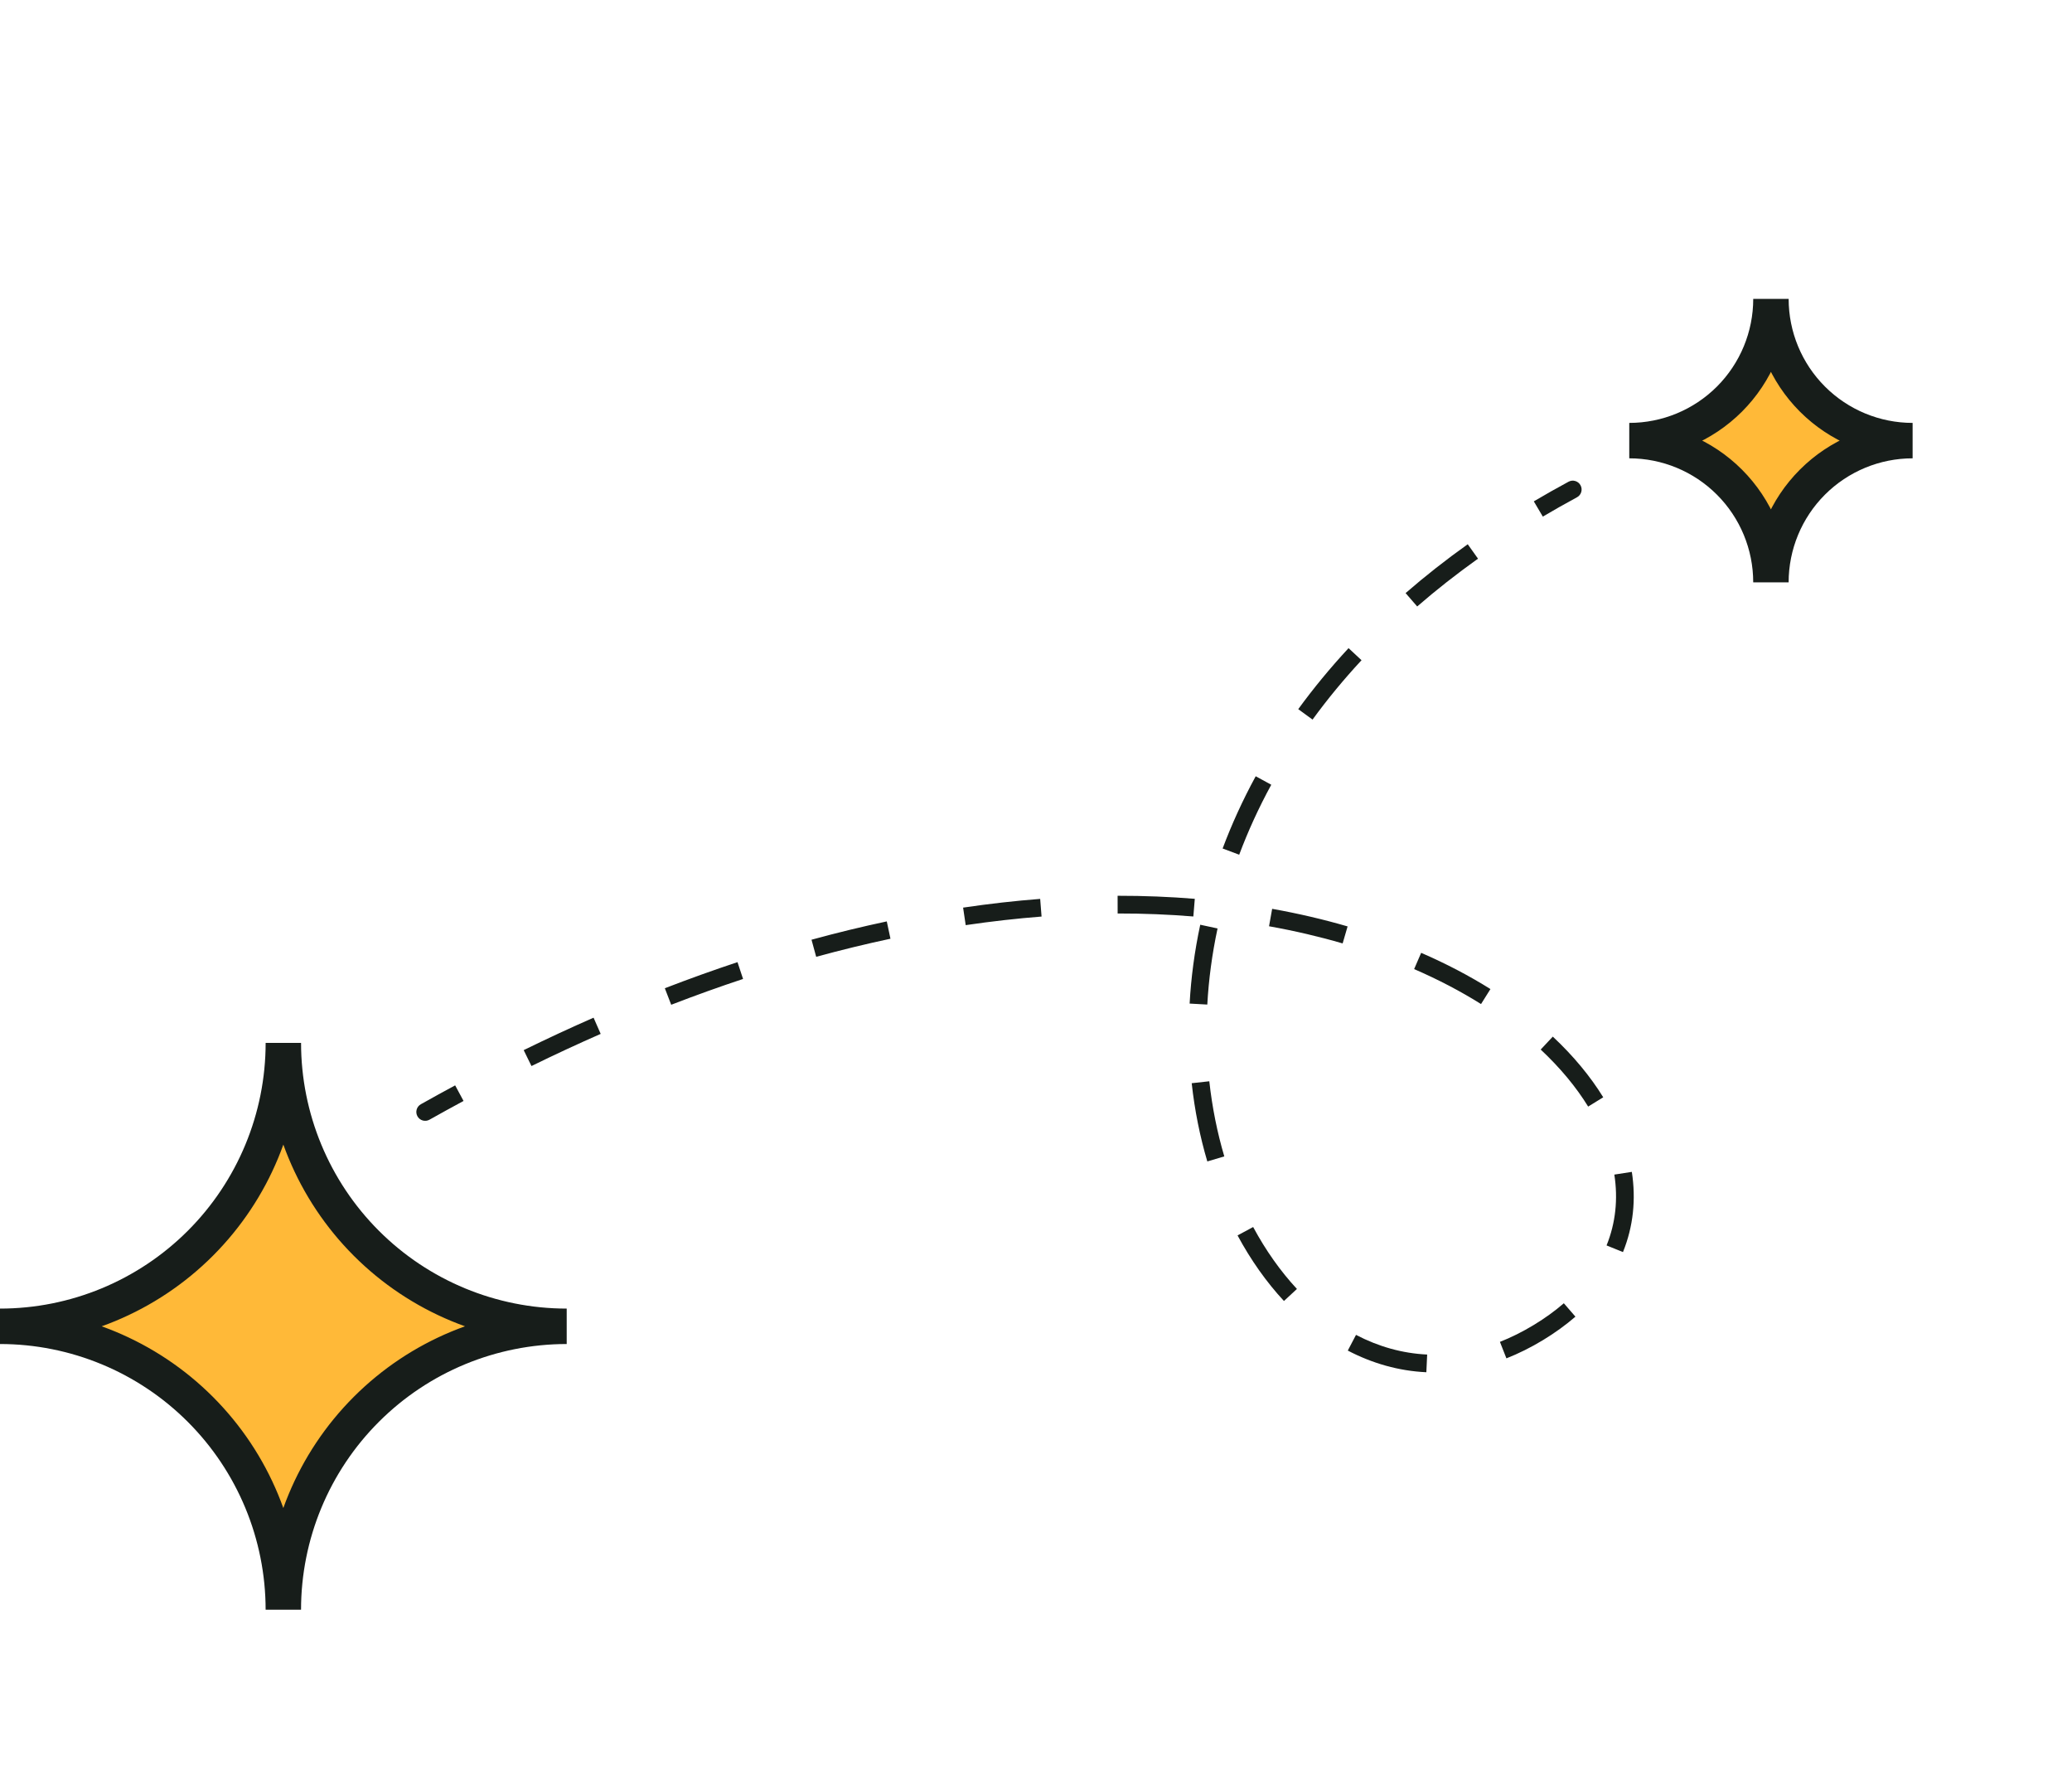 <svg width="117" height="101" viewBox="0 0 117 101" fill="none" xmlns="http://www.w3.org/2000/svg">
<mask id="path-1-outside-1" maskUnits="userSpaceOnUse" x="-1" y="57.874" width="34" height="34" fill="black">
<rect fill="white" x="-1" y="57.874" width="34" height="34"/>
<path d="M1.908e-07 74.874C4.243 74.875 8.312 76.561 11.313 79.562C14.313 82.562 15.998 86.631 15.999 90.874C16 86.631 17.686 82.562 20.686 79.561C23.687 76.561 27.756 74.875 32 74.874C27.757 74.873 23.687 73.187 20.687 70.187C17.687 67.187 16.001 63.117 16 58.874C15.999 63.117 14.314 67.187 11.313 70.187C8.313 73.188 4.243 74.874 1.908e-07 74.874"/>
</mask>
<path d="M1.908e-07 74.874C4.243 74.875 8.312 76.561 11.313 79.562C14.313 82.562 15.998 86.631 15.999 90.874C16 86.631 17.686 82.562 20.686 79.561C23.687 76.561 27.756 74.875 32 74.874C27.757 74.873 23.687 73.187 20.687 70.187C17.687 67.187 16.001 63.117 16 58.874C15.999 63.117 14.314 67.187 11.313 70.187C8.313 73.188 4.243 74.874 1.908e-07 74.874" fill="#FFB938"/>
<path d="M15.999 90.874L14.999 90.874L16.999 90.874L15.999 90.874ZM32 74.874L32 75.874L32 73.874L32 74.874ZM16 58.874L17 58.874L15 58.874L16 58.874ZM-0 75.874C3.978 75.875 7.793 77.456 10.605 80.269L12.02 78.855C8.832 75.666 4.509 73.875 0 73.874L-0 75.874ZM10.605 80.269C13.418 83.082 14.998 86.897 14.999 90.874L16.999 90.874C16.998 86.366 15.207 82.043 12.02 78.855L10.605 80.269ZM16.999 90.874C17 86.896 18.58 83.081 21.393 80.268L19.979 78.854C16.791 82.042 15 86.366 14.999 90.874L16.999 90.874ZM21.393 80.268C24.207 77.455 28.022 75.875 32 75.874L32 73.874C27.491 73.875 23.167 75.666 19.979 78.854L21.393 80.268ZM32 73.874C28.022 73.873 24.207 72.293 21.394 69.48L19.98 70.894C23.168 74.082 27.491 75.873 32 75.874L32 73.874ZM21.394 69.48C18.581 66.667 17.001 62.852 17 58.874L15 58.874C15.001 63.383 16.792 67.706 19.98 70.894L21.394 69.48ZM15 58.874C15 62.852 13.419 66.667 10.606 69.48L12.02 70.894C15.208 67.706 17 63.383 17 58.874L15 58.874ZM10.606 69.48C7.793 72.293 3.978 73.874 -0 73.874L0 75.874C4.509 75.874 8.832 74.082 12.02 70.894L10.606 69.48Z" fill="#171D1A" mask="url(#path-1-outside-1)"/>
<mask id="path-3-outside-2" maskUnits="userSpaceOnUse" x="91" y="15.874" width="18" height="18" fill="black">
<rect fill="white" x="91" y="15.874" width="18" height="18"/>
<path d="M92 24.874C94.122 24.875 96.156 25.718 97.656 27.218C99.156 28.718 99.999 30.753 99.999 32.874C100 30.753 100.843 28.718 102.343 27.218C103.844 25.718 105.878 24.875 108 24.874C105.878 24.874 103.844 24.031 102.343 22.531C100.843 21.03 100 18.996 100 16.874C100 18.996 99.157 21.03 97.657 22.531C96.156 24.031 94.122 24.874 92 24.874"/>
</mask>
<path d="M92 24.874C94.122 24.875 96.156 25.718 97.656 27.218C99.156 28.718 99.999 30.753 99.999 32.874C100 30.753 100.843 28.718 102.343 27.218C103.844 25.718 105.878 24.875 108 24.874C105.878 24.874 103.844 24.031 102.343 22.531C100.843 21.03 100 18.996 100 16.874C100 18.996 99.157 21.03 97.657 22.531C96.156 24.031 94.122 24.874 92 24.874" fill="#FFB938"/>
<path d="M99.999 32.874L98.999 32.874L100.999 32.874L99.999 32.874ZM108 24.874L108 25.874L108 23.874L108 24.874ZM100 16.874L101 16.874L99 16.874L100 16.874ZM92 25.874C93.856 25.875 95.636 26.612 96.949 27.925L98.363 26.511C96.676 24.823 94.387 23.875 92 23.874L92 25.874ZM96.949 27.925C98.262 29.238 98.999 31.018 98.999 32.874L100.999 32.874C100.999 30.488 100.051 28.199 98.363 26.511L96.949 27.925ZM100.999 32.874C101 31.018 101.737 29.238 103.05 27.925L101.636 26.511C99.948 28.198 99 30.487 98.999 32.874L100.999 32.874ZM103.05 27.925C104.363 26.612 106.144 25.875 108 25.874L108 23.874C105.613 23.875 103.324 24.823 101.636 26.511L103.05 27.925ZM108 23.874C106.144 23.874 104.363 23.136 103.051 21.823L101.636 23.238C103.324 24.925 105.613 25.874 108 25.874L108 23.874ZM103.051 21.823C101.738 20.511 101 18.73 101 16.874L99 16.874C99 19.261 99.949 21.55 101.636 23.238L103.051 21.823ZM99 16.874C99 18.731 98.262 20.511 96.95 21.824L98.364 23.238C100.051 21.55 101 19.261 101 16.874L99 16.874ZM96.95 21.824C95.637 23.136 93.856 23.874 92 23.874L92 25.874C94.387 25.874 96.676 24.926 98.364 23.238L96.95 21.824Z" fill="#171D1A" mask="url(#path-3-outside-2)"/>
<path d="M86.865 75.228L87.124 75.656L86.865 75.228ZM23.764 62.338C23.523 62.473 23.438 62.778 23.573 63.019C23.709 63.26 24.013 63.345 24.254 63.209L23.764 62.338ZM89.047 28.074C89.29 27.943 89.38 27.64 89.249 27.397C89.118 27.154 88.815 27.063 88.572 27.194L89.047 28.074ZM88.572 27.194C87.9 27.557 87.246 27.927 86.61 28.303L87.119 29.164C87.744 28.794 88.386 28.431 89.047 28.074L88.572 27.194ZM82.879 30.724C81.625 31.617 80.457 32.538 79.37 33.482L80.025 34.237C81.088 33.315 82.231 32.414 83.459 31.539L82.879 30.724ZM76.149 36.59C75.102 37.718 74.157 38.869 73.308 40.034L74.116 40.623C74.942 39.49 75.861 38.37 76.882 37.271L76.149 36.59ZM70.906 43.822C70.169 45.176 69.548 46.539 69.038 47.9L69.974 48.251C70.468 46.934 71.069 45.614 71.785 44.301L70.906 43.822ZM67.774 52.204C67.451 53.71 67.255 55.199 67.175 56.655L68.173 56.71C68.251 55.306 68.44 53.868 68.752 52.414L67.774 52.204ZM67.292 61.15C67.461 62.691 67.76 64.17 68.174 65.567L69.133 65.282C68.737 63.944 68.449 62.524 68.286 61.041L67.292 61.15ZM69.881 69.743C70.629 71.132 71.511 72.379 72.501 73.445L73.234 72.765C72.306 71.766 71.473 70.59 70.762 69.269L69.881 69.743ZM76.106 76.244C77.49 76.967 78.983 77.395 80.542 77.467L80.588 76.468C79.185 76.403 77.834 76.018 76.57 75.358L76.106 76.244ZM85.063 76.683C85.749 76.413 86.437 76.071 87.124 75.656L86.606 74.8C85.965 75.188 85.328 75.504 84.697 75.753L85.063 76.683ZM87.124 75.656C87.803 75.244 88.415 74.8 88.96 74.329L88.305 73.573C87.806 74.005 87.241 74.416 86.606 74.8L87.124 75.656ZM91.644 70.684C92.229 69.242 92.385 67.707 92.145 66.156L91.157 66.309C91.371 67.692 91.23 69.044 90.718 70.308L91.644 70.684ZM90.53 61.945C89.799 60.76 88.844 59.607 87.682 58.52L86.999 59.25C88.104 60.284 89 61.368 89.679 62.47L90.53 61.945ZM84.161 55.835C82.976 55.093 81.67 54.406 80.249 53.79L79.852 54.708C81.229 55.304 82.49 55.968 83.63 56.682L84.161 55.835ZM76.095 52.299C74.75 51.907 73.329 51.573 71.835 51.306L71.659 52.29C73.118 52.551 74.505 52.877 75.815 53.259L76.095 52.299ZM67.467 50.741C66.065 50.626 64.611 50.567 63.108 50.569L63.11 51.569C64.585 51.567 66.011 51.625 67.385 51.738L67.467 50.741ZM58.736 50.745C57.322 50.855 55.871 51.018 54.384 51.238L54.53 52.227C55.995 52.011 57.423 51.851 58.814 51.742L58.736 50.745ZM50.074 52.016C48.685 52.311 47.268 52.655 45.824 53.05L46.088 54.015C47.514 53.625 48.912 53.285 50.282 52.994L50.074 52.016ZM41.644 54.316C40.297 54.763 38.929 55.253 37.541 55.789L37.901 56.722C39.275 56.191 40.627 55.706 41.959 55.265L41.644 54.316ZM33.517 57.451C32.217 58.021 30.902 58.631 29.571 59.283L30.011 60.181C31.329 59.535 32.632 58.931 33.919 58.366L33.517 57.451ZM25.701 61.272C25.059 61.617 24.413 61.973 23.764 62.338L24.254 63.209C24.898 62.847 25.538 62.495 26.175 62.152L25.701 61.272Z" fill="#171D1A"/>
</svg>

